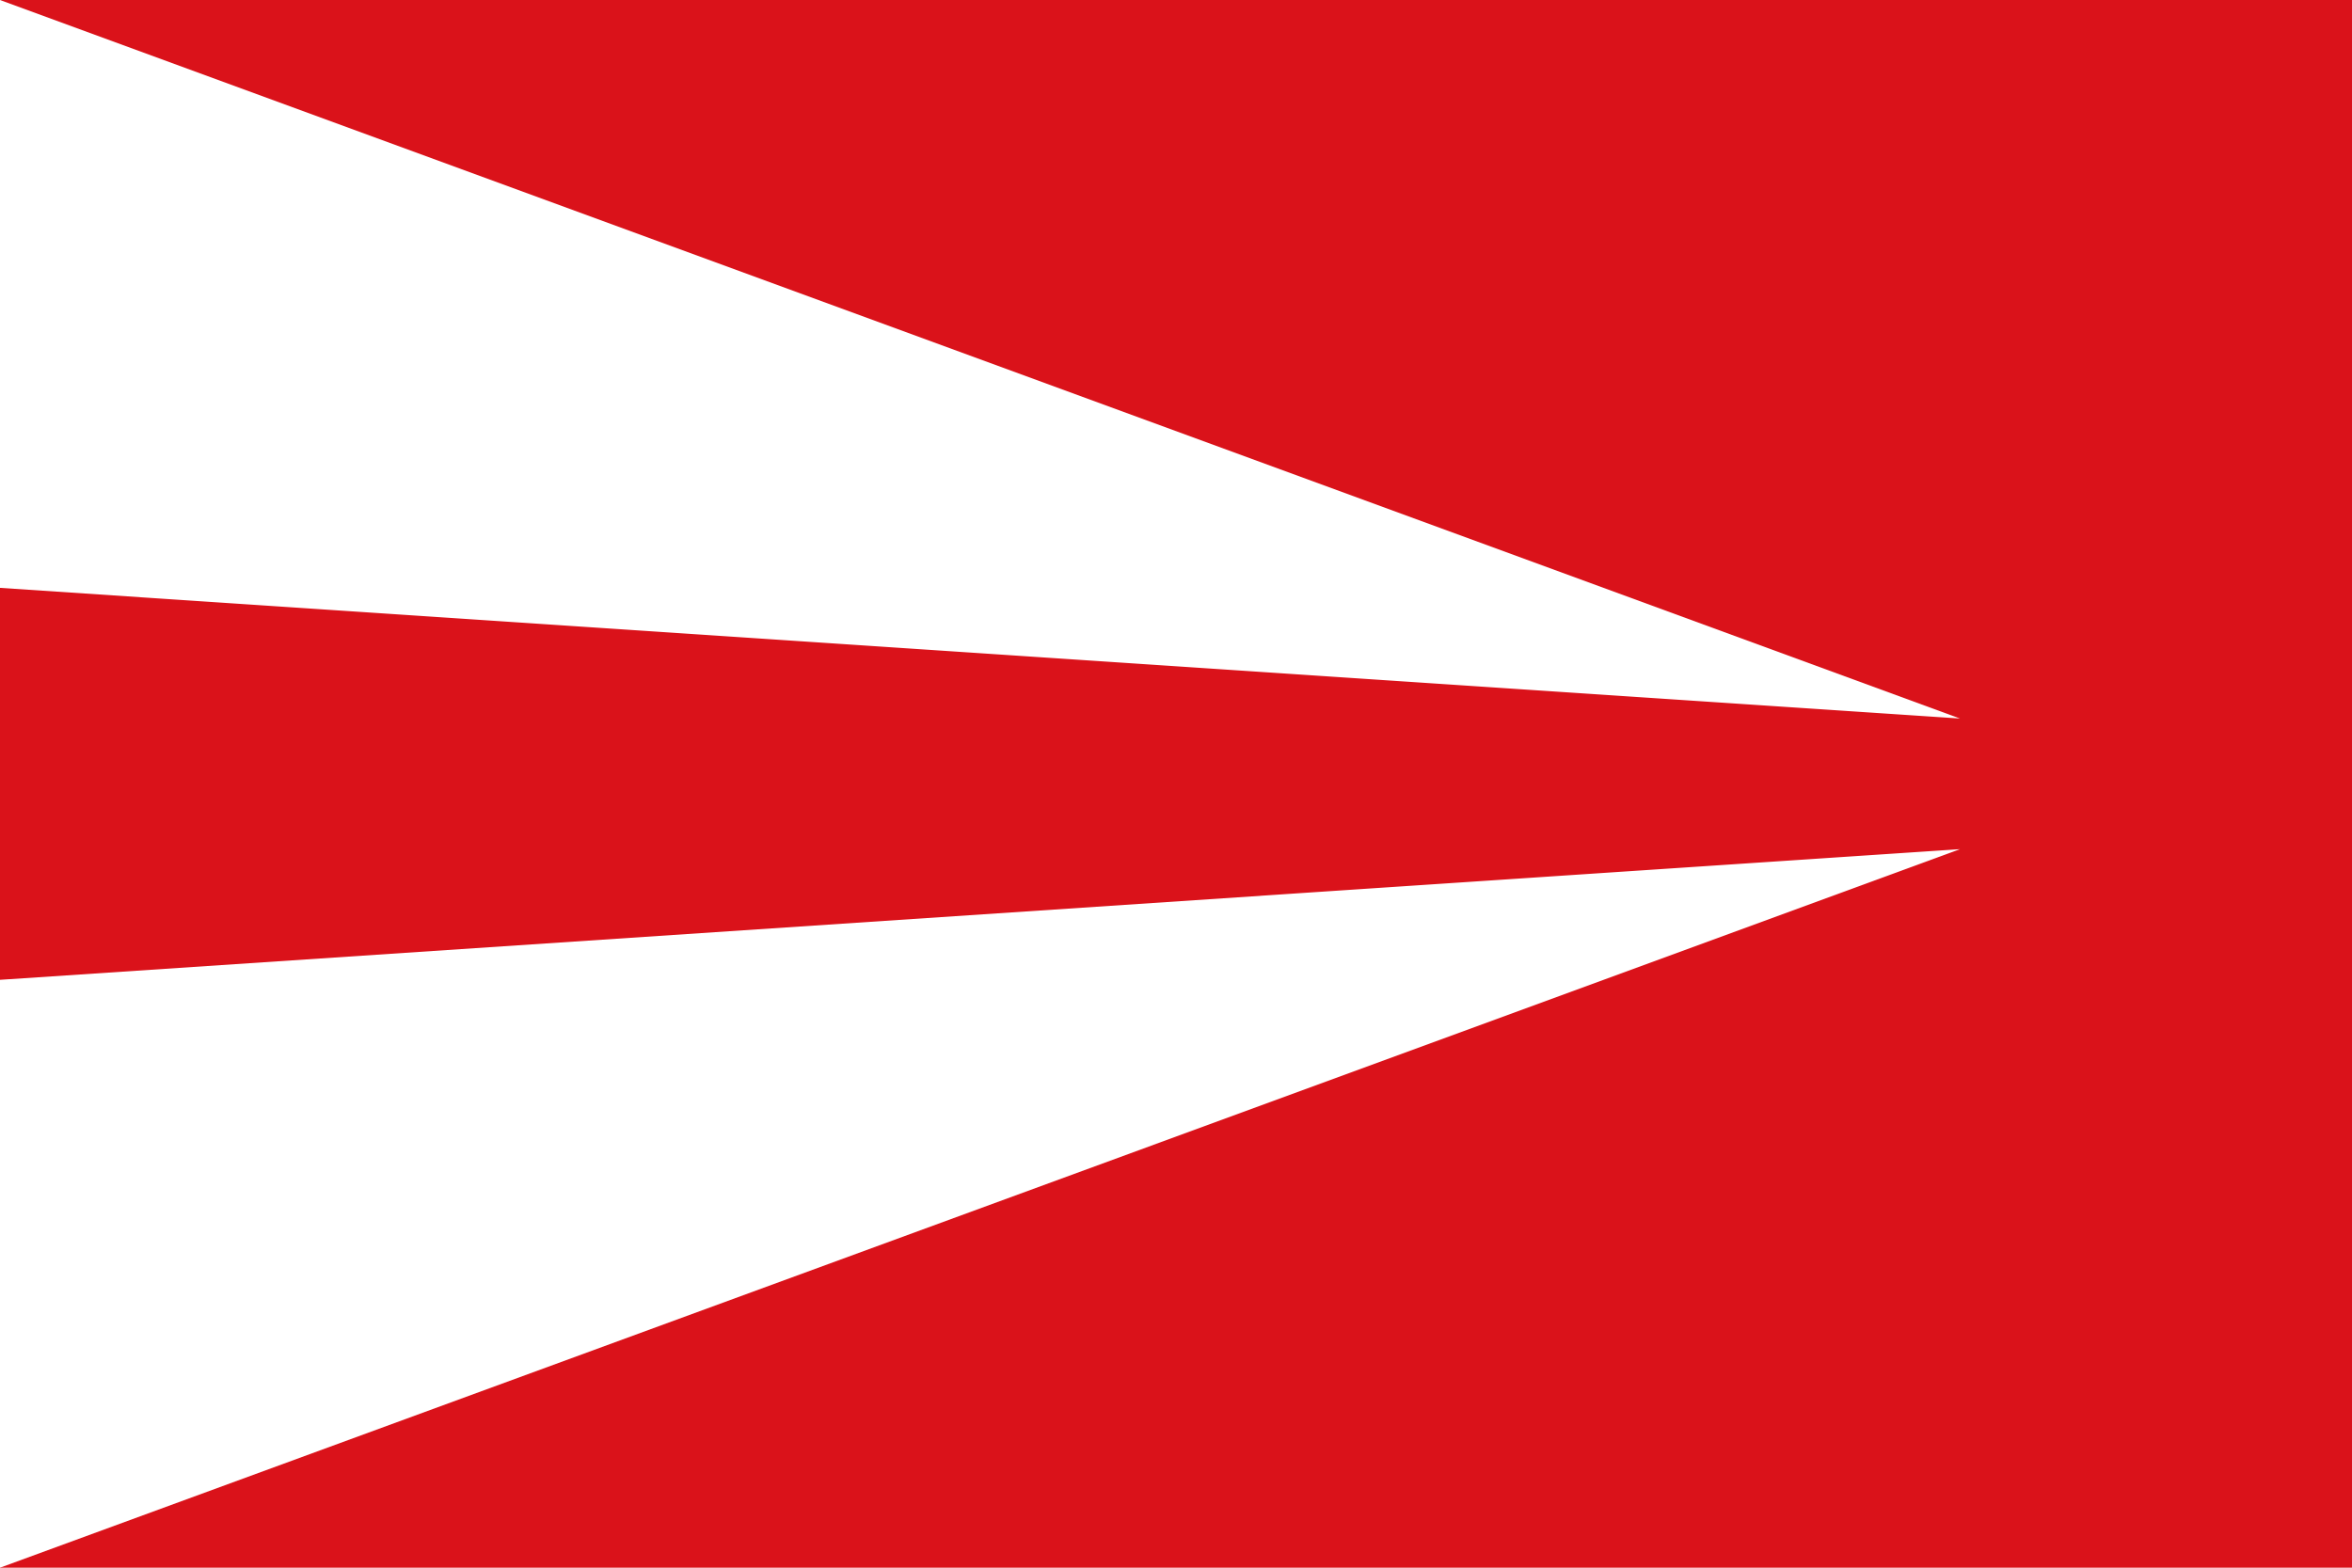 <?xml version="1.0" encoding="UTF-8"?>
<!-- Created with Inkscape (http://www.inkscape.org/) -->
<svg id="svg2" width="720" height="480" version="1.0" xmlns="http://www.w3.org/2000/svg" xmlns:cc="http://creativecommons.org/ns#" xmlns:dc="http://purl.org/dc/elements/1.1/" xmlns:rdf="http://www.w3.org/1999/02/22-rdf-syntax-ns#">
 <g id="g1">
  <rect id="rect1" width="720" height="480" style="fill:#da121a"/>
  <path id="path2" d="m600 220-600-220v180z" style="fill:#ffffff"/>
  <path id="path3" d="m600 260-600 40 0 180z" style="fill:#ffffff"/>
 </g>
</svg>

